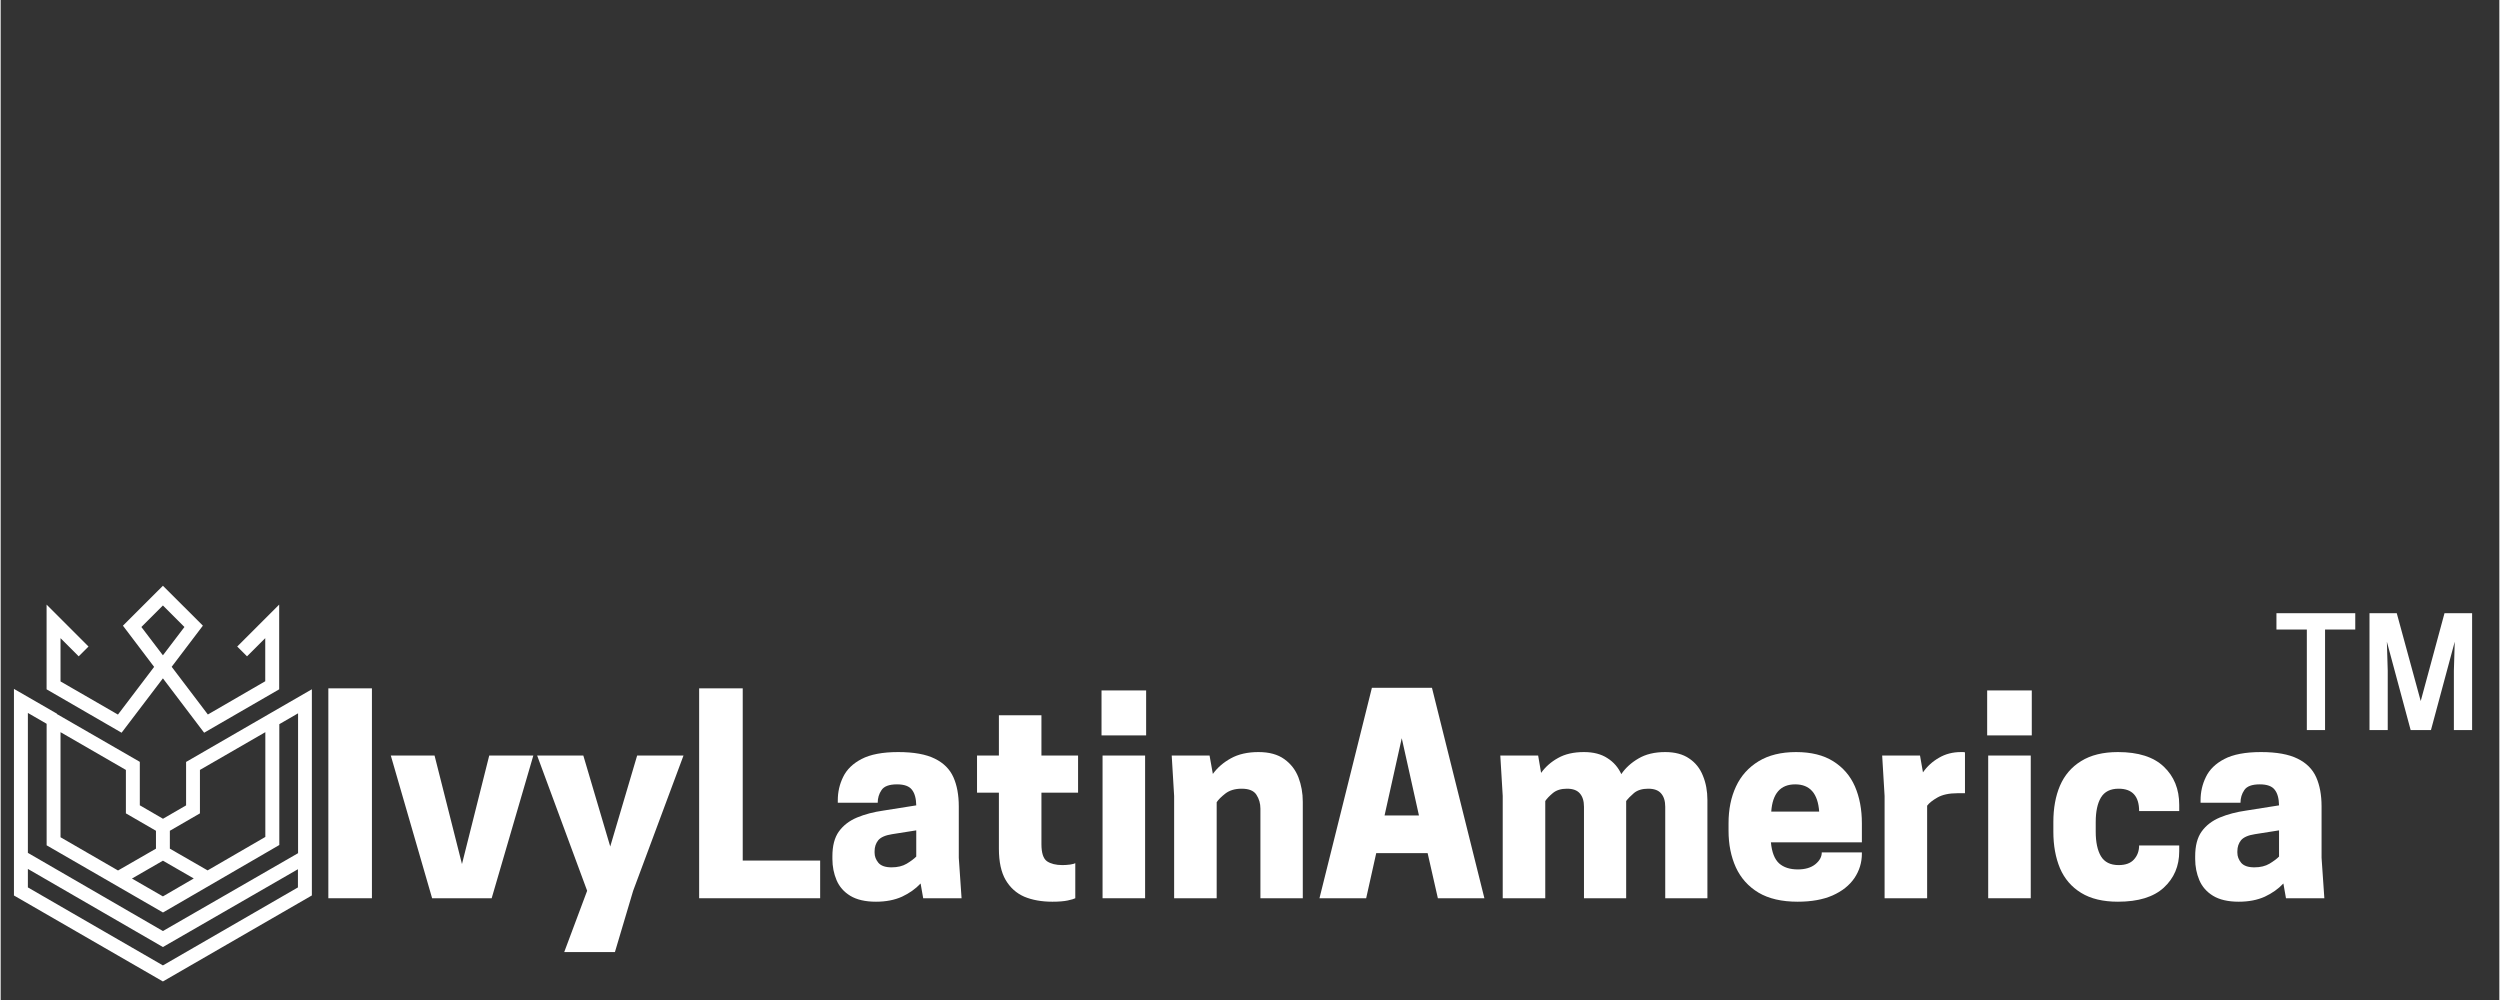 <svg xmlns="http://www.w3.org/2000/svg" xmlns:xlink="http://www.w3.org/1999/xlink" width="300" viewBox="0 0 224.88 90" height="120" preserveAspectRatio="xMidYMid meet"><rect x="0" y="0" width="224.88" height="90" fill="#333333" stroke="none"/><defs><g></g><clipPath id="92362c946e"><path d="M 1.195 52.715 L 28.184 52.715 L 28.184 88.695 L 1.195 88.695 Z M 1.195 52.715 " clip-rule="nonzero"></path></clipPath></defs><g fill="#ffffff" fill-opacity="1"><g transform="translate(28.007, 80.842)"><g><path d="M 5.406 -18.891 L 5.406 0 L 1.484 0 L 1.484 -18.891 Z M 5.406 -18.891 "></path></g></g></g><g fill="#ffffff" fill-opacity="1"><g transform="translate(34.862, 80.842)"><g><path d="M 3.969 0 L 0.25 -12.844 L 4.188 -12.844 L 6.656 -3.078 L 9.109 -12.844 L 13.078 -12.844 L 9.328 0 Z M 3.969 0 "></path></g></g></g><g fill="#ffffff" fill-opacity="1"><g transform="translate(48.158, 80.842)"><g><path d="M 6.703 -4.656 L 9.125 -12.844 L 13.297 -12.844 L 8.766 -0.672 L 7.125 4.844 L 2.562 4.844 L 4.625 -0.672 L 0.125 -12.844 L 4.281 -12.844 Z M 6.703 -4.656 "></path></g></g></g><g fill="#ffffff" fill-opacity="1"><g transform="translate(61.504, 80.842)"><g><path d="M 12.25 0 L 1.359 0 L 1.359 -18.891 L 5.281 -18.891 L 5.281 -3.391 L 12.25 -3.391 Z M 12.25 0 "></path></g></g></g><g fill="#ffffff" fill-opacity="1"><g transform="translate(74.122, 80.842)"><g><path d="M 8.906 0 L 8.672 -1.328 C 8.223 -0.848 7.664 -0.453 7 -0.141 C 6.332 0.16 5.551 0.312 4.656 0.312 C 3.695 0.312 2.926 0.133 2.344 -0.219 C 1.77 -0.57 1.359 -1.039 1.109 -1.625 C 0.859 -2.219 0.734 -2.852 0.734 -3.531 L 0.734 -3.781 C 0.734 -4.719 0.926 -5.457 1.312 -6 C 1.707 -6.551 2.254 -6.973 2.953 -7.266 C 3.648 -7.555 4.441 -7.766 5.328 -7.891 L 8.281 -8.359 C 8.27 -8.984 8.141 -9.453 7.891 -9.766 C 7.648 -10.086 7.203 -10.25 6.547 -10.25 C 5.848 -10.25 5.383 -10.078 5.156 -9.734 C 4.926 -9.398 4.812 -9.02 4.812 -8.594 L 1.219 -8.594 L 1.219 -8.812 C 1.219 -9.562 1.379 -10.266 1.703 -10.922 C 2.023 -11.586 2.578 -12.125 3.359 -12.531 C 4.148 -12.945 5.25 -13.156 6.656 -13.156 C 8.062 -13.156 9.16 -12.957 9.953 -12.562 C 10.742 -12.176 11.301 -11.617 11.625 -10.891 C 11.945 -10.172 12.109 -9.297 12.109 -8.266 L 12.109 -3.641 L 12.359 0 Z M 6.062 -2.781 C 6.602 -2.781 7.055 -2.891 7.422 -3.109 C 7.785 -3.328 8.07 -3.539 8.281 -3.75 L 8.281 -6.109 L 6.109 -5.766 C 5.504 -5.672 5.086 -5.488 4.859 -5.219 C 4.641 -4.945 4.531 -4.617 4.531 -4.234 L 4.531 -4.094 C 4.531 -3.77 4.645 -3.469 4.875 -3.188 C 5.113 -2.914 5.508 -2.781 6.062 -2.781 Z M 6.062 -2.781 "></path></g></g></g><g fill="#ffffff" fill-opacity="1"><g transform="translate(87.419, 80.842)"><g><path d="M 6.25 -12.844 L 9.547 -12.844 L 9.547 -9.5 L 6.25 -9.5 L 6.25 -4.875 C 6.25 -4.082 6.414 -3.566 6.75 -3.328 C 7.094 -3.098 7.555 -2.984 8.141 -2.984 C 8.348 -2.984 8.578 -3 8.828 -3.031 C 9.078 -3.07 9.234 -3.113 9.297 -3.156 L 9.297 0 C 9.18 0.062 8.953 0.129 8.609 0.203 C 8.273 0.273 7.816 0.312 7.234 0.312 C 6.266 0.312 5.422 0.16 4.703 -0.141 C 3.992 -0.453 3.438 -0.953 3.031 -1.641 C 2.625 -2.336 2.422 -3.273 2.422 -4.453 L 2.422 -9.5 L 0.453 -9.5 L 0.453 -12.844 L 2.422 -12.844 L 2.422 -16.469 L 6.25 -16.469 Z M 6.25 -12.844 "></path></g></g></g><g fill="#ffffff" fill-opacity="1"><g transform="translate(97.858, 80.842)"><g><path d="M 1.312 0 L 1.312 -12.844 L 5.141 -12.844 L 5.141 0 Z M 5.234 -18.703 L 5.234 -14.656 L 1.219 -14.656 L 1.219 -18.703 Z M 5.234 -18.703 "></path></g></g></g><g fill="#ffffff" fill-opacity="1"><g transform="translate(104.3, 80.842)"><g><path d="M 12.891 0 L 9.078 0 L 9.078 -8.062 C 9.078 -8.531 8.957 -8.945 8.719 -9.312 C 8.488 -9.676 8.047 -9.859 7.391 -9.859 C 6.785 -9.859 6.297 -9.711 5.922 -9.422 C 5.547 -9.129 5.285 -8.867 5.141 -8.641 L 5.141 0 L 1.312 0 L 1.312 -9.203 L 1.094 -12.844 L 4.5 -12.844 L 4.797 -11.188 C 5.203 -11.75 5.742 -12.219 6.422 -12.594 C 7.098 -12.969 7.926 -13.156 8.906 -13.156 C 9.875 -13.156 10.648 -12.941 11.234 -12.516 C 11.816 -12.098 12.238 -11.551 12.5 -10.875 C 12.758 -10.195 12.891 -9.469 12.891 -8.688 Z M 12.891 0 "></path></g></g></g><g fill="#ffffff" fill-opacity="1"><g transform="translate(118.348, 80.842)"><g><path d="M 5.062 -18.938 L 10.469 -18.938 L 15.188 0 L 11 0 L 10.078 -4.062 L 5.453 -4.062 L 4.547 0 L 0.344 0 Z M 7.75 -14.406 L 6.203 -7.453 L 9.297 -7.453 Z M 7.75 -14.406 "></path></g></g></g><g fill="#ffffff" fill-opacity="1"><g transform="translate(133.873, 80.842)"><g><path d="M 19.734 0 L 15.938 0 L 15.938 -8.234 C 15.938 -8.754 15.812 -9.156 15.562 -9.438 C 15.32 -9.719 14.938 -9.859 14.406 -9.859 C 13.863 -9.859 13.438 -9.727 13.125 -9.469 C 12.82 -9.207 12.586 -8.969 12.422 -8.75 L 12.422 0 L 8.625 0 L 8.625 -8.234 C 8.625 -8.754 8.5 -9.156 8.25 -9.438 C 8.008 -9.719 7.625 -9.859 7.094 -9.859 C 6.562 -9.859 6.141 -9.727 5.828 -9.469 C 5.516 -9.207 5.285 -8.969 5.141 -8.75 L 5.141 0 L 1.312 0 L 1.312 -9.203 L 1.094 -12.844 L 4.5 -12.844 L 4.766 -11.281 C 5.16 -11.832 5.672 -12.281 6.297 -12.625 C 6.922 -12.977 7.695 -13.156 8.625 -13.156 C 9.477 -13.156 10.18 -12.973 10.734 -12.609 C 11.297 -12.254 11.711 -11.773 11.984 -11.172 C 12.367 -11.734 12.883 -12.203 13.531 -12.578 C 14.176 -12.961 14.977 -13.156 15.938 -13.156 C 16.82 -13.156 17.539 -12.961 18.094 -12.578 C 18.656 -12.203 19.066 -11.688 19.328 -11.031 C 19.598 -10.375 19.734 -9.645 19.734 -8.844 Z M 19.734 0 "></path></g></g></g><g fill="#ffffff" fill-opacity="1"><g transform="translate(154.775, 80.842)"><g><path d="M 12.734 -5.031 L 4.547 -5.031 C 4.629 -4.145 4.875 -3.516 5.281 -3.141 C 5.695 -2.773 6.258 -2.594 6.969 -2.594 C 7.633 -2.594 8.16 -2.75 8.547 -3.062 C 8.93 -3.375 9.125 -3.727 9.125 -4.125 L 12.734 -4.125 L 12.734 -4.016 C 12.734 -3.211 12.508 -2.477 12.062 -1.812 C 11.613 -1.156 10.957 -0.633 10.094 -0.25 C 9.238 0.125 8.191 0.312 6.953 0.312 C 5.523 0.312 4.352 0.039 3.438 -0.5 C 2.52 -1.051 1.836 -1.812 1.391 -2.781 C 0.953 -3.75 0.734 -4.848 0.734 -6.078 L 0.734 -6.75 C 0.734 -8 0.957 -9.102 1.406 -10.062 C 1.852 -11.02 2.531 -11.773 3.438 -12.328 C 4.344 -12.879 5.469 -13.156 6.812 -13.156 C 8.164 -13.156 9.281 -12.879 10.156 -12.328 C 11.039 -11.773 11.691 -11.02 12.109 -10.062 C 12.523 -9.102 12.734 -8 12.734 -6.75 Z M 6.734 -10.25 C 5.41 -10.25 4.691 -9.43 4.578 -7.797 L 8.891 -7.797 C 8.773 -9.43 8.055 -10.25 6.734 -10.25 Z M 6.734 -10.25 "></path></g></g></g><g fill="#ffffff" fill-opacity="1"><g transform="translate(168.241, 80.842)"><g><path d="M 8.188 -13.156 C 8.25 -13.156 8.312 -13.156 8.375 -13.156 C 8.445 -13.156 8.504 -13.145 8.547 -13.125 L 8.547 -9.453 L 7.891 -9.453 C 7.117 -9.453 6.508 -9.32 6.062 -9.062 C 5.625 -8.812 5.316 -8.566 5.141 -8.328 L 5.141 0 L 1.312 0 L 1.312 -9.203 L 1.094 -12.844 L 4.5 -12.844 L 4.766 -11.328 C 5.141 -11.867 5.617 -12.305 6.203 -12.641 C 6.785 -12.984 7.445 -13.156 8.188 -13.156 Z M 8.188 -13.156 "></path></g></g></g><g fill="#ffffff" fill-opacity="1"><g transform="translate(177.566, 80.842)"><g><path d="M 1.312 0 L 1.312 -12.844 L 5.141 -12.844 L 5.141 0 Z M 5.234 -18.703 L 5.234 -14.656 L 1.219 -14.656 L 1.219 -18.703 Z M 5.234 -18.703 "></path></g></g></g><g fill="#ffffff" fill-opacity="1"><g transform="translate(184.008, 80.842)"><g><path d="M 4.547 -5.984 C 4.547 -5.047 4.703 -4.312 5.016 -3.781 C 5.336 -3.25 5.867 -2.984 6.609 -2.984 C 7.223 -2.984 7.68 -3.148 7.984 -3.484 C 8.297 -3.828 8.453 -4.25 8.453 -4.75 L 12.062 -4.75 L 12.062 -4.219 C 12.062 -2.895 11.598 -1.805 10.672 -0.953 C 9.754 -0.109 8.379 0.312 6.547 0.312 C 5.203 0.312 4.098 0.047 3.234 -0.484 C 2.367 -1.016 1.734 -1.754 1.328 -2.703 C 0.93 -3.66 0.734 -4.754 0.734 -5.984 L 0.734 -6.859 C 0.734 -8.098 0.93 -9.188 1.328 -10.125 C 1.734 -11.07 2.367 -11.812 3.234 -12.344 C 4.098 -12.883 5.203 -13.156 6.547 -13.156 C 8.379 -13.156 9.754 -12.719 10.672 -11.844 C 11.598 -10.969 12.062 -9.82 12.062 -8.406 L 12.062 -7.844 L 8.453 -7.844 C 8.453 -9.188 7.836 -9.859 6.609 -9.859 C 5.867 -9.859 5.336 -9.594 5.016 -9.062 C 4.703 -8.539 4.547 -7.805 4.547 -6.859 Z M 4.547 -5.984 "></path></g></g></g><g fill="#ffffff" fill-opacity="1"><g transform="translate(196.772, 80.842)"><g><path d="M 8.906 0 L 8.672 -1.328 C 8.223 -0.848 7.664 -0.453 7 -0.141 C 6.332 0.16 5.551 0.312 4.656 0.312 C 3.695 0.312 2.926 0.133 2.344 -0.219 C 1.77 -0.57 1.359 -1.039 1.109 -1.625 C 0.859 -2.219 0.734 -2.852 0.734 -3.531 L 0.734 -3.781 C 0.734 -4.719 0.926 -5.457 1.312 -6 C 1.707 -6.551 2.254 -6.973 2.953 -7.266 C 3.648 -7.555 4.441 -7.766 5.328 -7.891 L 8.281 -8.359 C 8.27 -8.984 8.141 -9.453 7.891 -9.766 C 7.648 -10.086 7.203 -10.25 6.547 -10.25 C 5.848 -10.25 5.383 -10.078 5.156 -9.734 C 4.926 -9.398 4.812 -9.02 4.812 -8.594 L 1.219 -8.594 L 1.219 -8.812 C 1.219 -9.562 1.379 -10.266 1.703 -10.922 C 2.023 -11.586 2.578 -12.125 3.359 -12.531 C 4.148 -12.945 5.25 -13.156 6.656 -13.156 C 8.062 -13.156 9.16 -12.957 9.953 -12.562 C 10.742 -12.176 11.301 -11.617 11.625 -10.891 C 11.945 -10.172 12.109 -9.297 12.109 -8.266 L 12.109 -3.641 L 12.359 0 Z M 6.062 -2.781 C 6.602 -2.781 7.055 -2.891 7.422 -3.109 C 7.785 -3.328 8.07 -3.539 8.281 -3.75 L 8.281 -6.109 L 6.109 -5.766 C 5.504 -5.672 5.086 -5.488 4.859 -5.219 C 4.641 -4.945 4.531 -4.617 4.531 -4.234 L 4.531 -4.094 C 4.531 -3.77 4.645 -3.469 4.875 -3.188 C 5.113 -2.914 5.508 -2.781 6.062 -2.781 Z M 6.062 -2.781 "></path></g></g></g><g fill="#ffffff" fill-opacity="1"><g transform="translate(196.296, 86.345)"><g></g></g></g><g fill="#ffffff" fill-opacity="1"><g transform="translate(204.086, 86.345)"><g><path d="M 5.109 -29.688 L 5.109 -20.641 L 3.469 -20.641 L 3.469 -29.688 L 0.734 -29.688 L 0.734 -31.156 L 7.828 -31.156 L 7.828 -29.688 Z M 16.781 -28.594 L 14.641 -20.641 L 12.812 -20.641 L 10.672 -28.594 L 10.75 -25.984 L 10.75 -20.641 L 9.109 -20.641 L 9.109 -31.156 L 11.562 -31.156 L 13.719 -23.25 L 15.859 -31.156 L 18.344 -31.156 L 18.344 -20.641 L 16.703 -20.641 L 16.703 -25.984 Z M 16.781 -28.594 "></path></g></g></g><g clip-path="url(#92362c946e)"><path fill="#ffffff" d="M 14.602 61.051 L 18.312 65.945 L 25.066 62.039 L 25.066 54.414 L 21.289 58.188 L 22.172 59.07 L 23.812 57.434 L 23.812 61.312 L 18.648 64.305 L 15.391 60.012 L 18.199 56.309 L 17.758 55.867 L 14.602 52.719 L 11.445 55.871 L 11.004 56.312 L 13.812 60.02 L 10.555 64.312 L 5.387 61.328 L 5.387 57.434 L 7.023 59.07 L 7.906 58.188 L 4.133 54.414 L 4.133 62.039 L 10.883 65.945 Z M 12.664 56.43 L 14.602 54.492 L 16.539 56.43 L 14.602 58.977 Z M 24.133 64.27 L 16.688 68.574 L 16.688 72.484 L 14.609 73.688 L 12.523 72.477 L 12.523 68.566 L 5.059 64.262 L 5.07 64.234 L 1.195 62 L 1.195 80.594 L 14.602 88.332 L 28.008 80.59 L 28.008 62.035 Z M 15.227 74.77 L 17.934 73.203 L 17.934 69.293 L 23.82 65.895 L 23.82 75.324 L 18.625 78.336 L 15.227 76.379 Z M 17.379 79.062 L 14.602 80.676 L 11.816 79.07 L 14.602 77.461 Z M 5.387 65.895 L 11.27 69.293 L 11.27 73.203 L 13.977 74.77 L 13.977 76.379 L 10.562 78.344 L 5.387 75.352 Z M 26.754 79.867 L 14.602 86.887 L 2.449 79.867 L 2.449 78.203 L 14.602 85.234 L 26.754 78.23 Z M 26.754 76.793 L 14.602 83.793 L 2.449 76.758 L 2.449 64.164 L 4.137 65.141 L 4.137 76.078 L 14.609 82.125 L 25.078 76.051 L 25.078 65.176 L 26.766 64.199 L 26.766 76.793 Z M 26.754 76.793 " fill-opacity="1" fill-rule="nonzero"></path></g></svg>